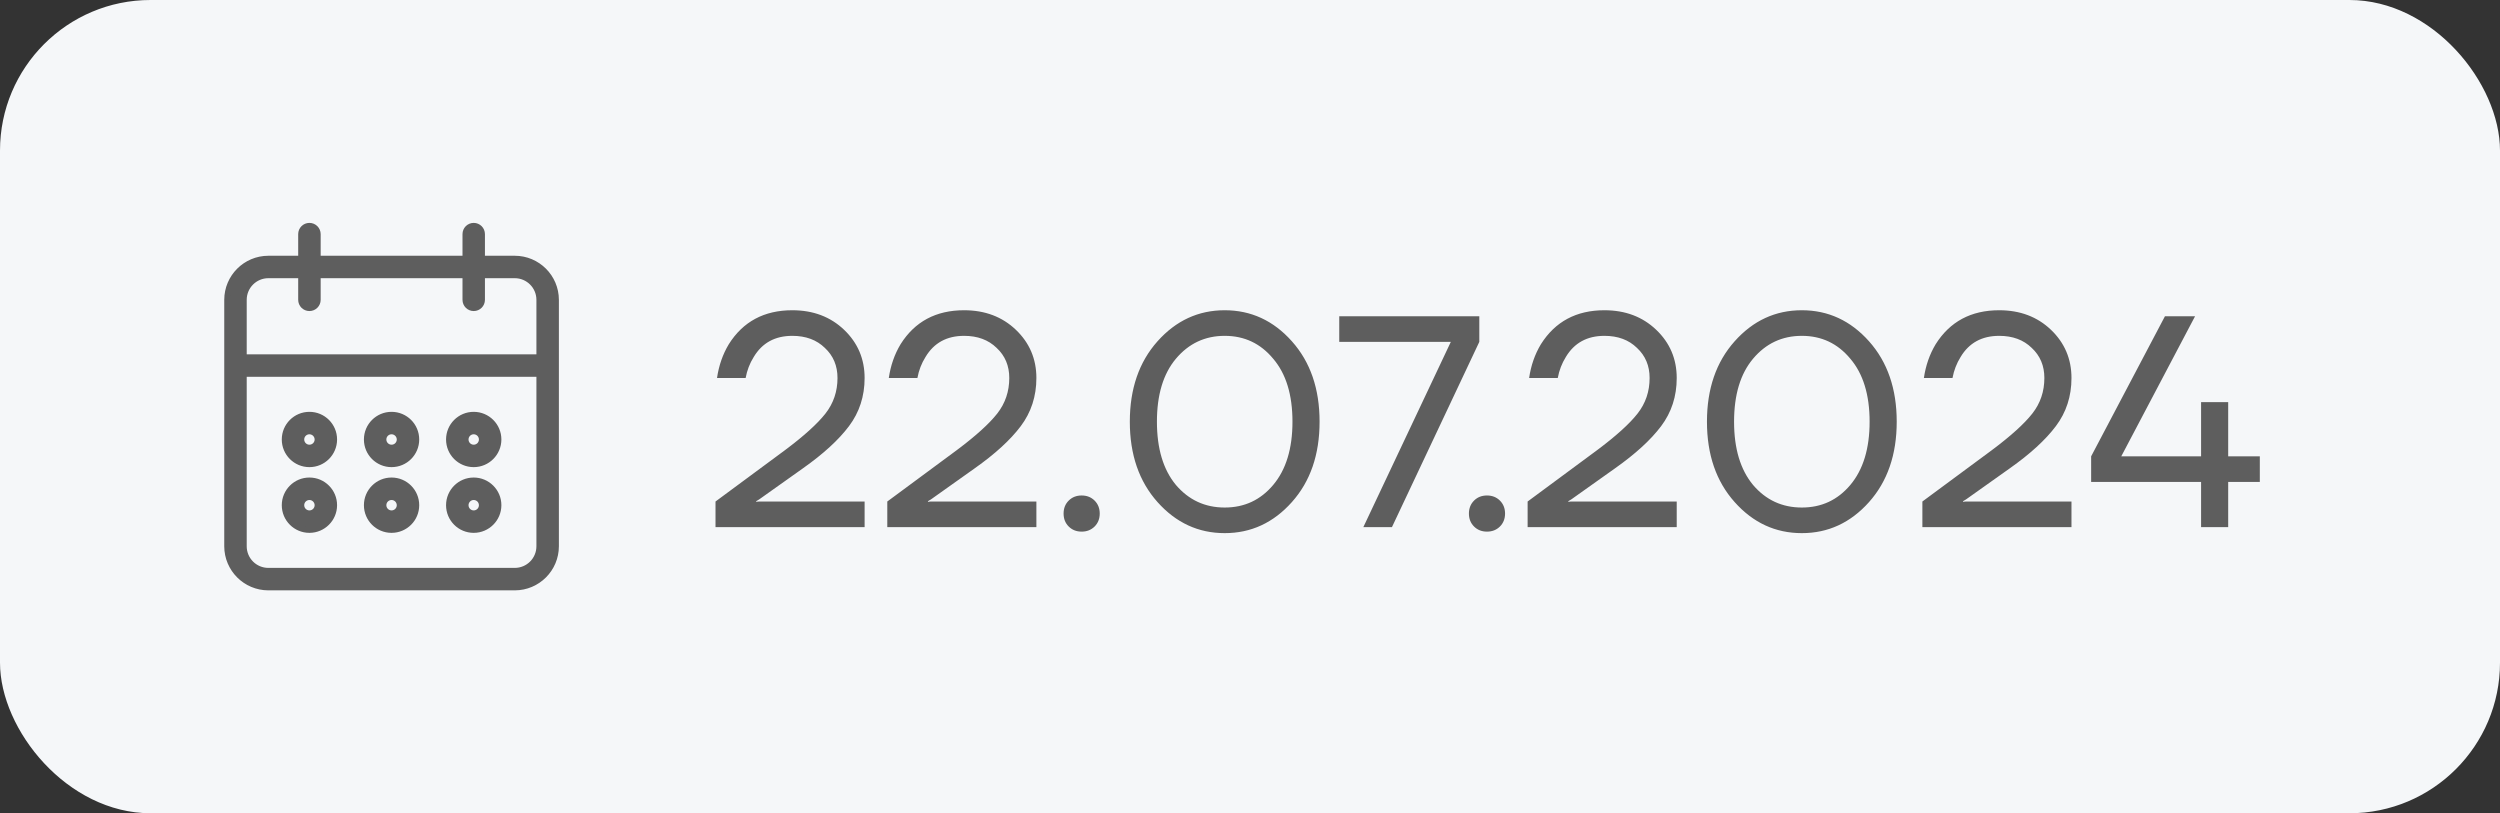 <?xml version="1.0" encoding="UTF-8"?> <svg xmlns="http://www.w3.org/2000/svg" width="83" height="27" viewBox="0 0 83 27" fill="none"><rect x="0" y="0" width="83" height="27" fill="#333333" stroke="none"/><rect width="83" height="27" rx="5" fill="#F5F7F9"></rect><path d="M15.727 17.591C16.179 17.59 16.545 17.224 16.546 16.773C16.546 16.321 16.179 15.954 15.727 15.954C15.275 15.954 14.909 16.321 14.909 16.773C14.909 17.225 15.275 17.591 15.727 17.591ZM15.727 16.5C15.878 16.5 16 16.622 16 16.773C16 16.923 15.878 17.046 15.727 17.046C15.577 17.046 15.455 16.923 15.455 16.773C15.455 16.622 15.577 16.5 15.727 16.5ZM15.727 15.409C16.179 15.409 16.545 15.043 16.546 14.591C16.546 14.139 16.179 13.773 15.727 13.773C15.275 13.773 14.909 14.139 14.909 14.591C14.909 15.043 15.275 15.409 15.727 15.409ZM15.727 14.318C15.878 14.319 16 14.44 16 14.591C16 14.742 15.878 14.864 15.727 14.864C15.577 14.864 15.455 14.742 15.455 14.591C15.455 14.44 15.577 14.318 15.727 14.318ZM17.091 8.591H16V7.773C16 7.622 15.878 7.5 15.727 7.5C15.577 7.5 15.455 7.622 15.455 7.773V8.591H10.546V7.773C10.546 7.622 10.423 7.5 10.273 7.5C10.122 7.5 10 7.622 10 7.773V8.591H8.909C8.156 8.592 7.546 9.202 7.545 9.955V18.136C7.546 18.889 8.156 19.499 8.909 19.5H17.091C17.844 19.499 18.454 18.889 18.455 18.136V9.955C18.454 9.202 17.844 8.592 17.091 8.591ZM17.909 18.136C17.909 18.588 17.543 18.954 17.091 18.954H8.909C8.457 18.954 8.091 18.588 8.091 18.136V12.409H17.909V18.136ZM17.909 11.864H8.091V9.955C8.091 9.503 8.457 9.137 8.909 9.136H10V9.955C10 9.954 10 9.955 10 9.955C10 10.105 10.122 10.227 10.273 10.227C10.273 10.227 10.273 10.227 10.273 10.227C10.423 10.227 10.546 10.105 10.546 9.955V9.136H15.455V9.955C15.455 9.954 15.455 9.955 15.455 9.955C15.455 10.105 15.577 10.227 15.727 10.227C15.727 10.227 15.727 10.227 15.727 10.227C15.878 10.227 16 10.105 16 9.955V9.136H17.091C17.543 9.137 17.909 9.503 17.909 9.955V11.864ZM10.273 17.591C10.724 17.59 11.09 17.224 11.091 16.773C11.091 16.321 10.725 15.954 10.273 15.954C9.821 15.954 9.455 16.321 9.455 16.773C9.455 17.225 9.821 17.591 10.273 17.591ZM10.273 16.5C10.423 16.5 10.545 16.622 10.546 16.773C10.546 16.923 10.423 17.046 10.273 17.046C10.122 17.046 10 16.923 10 16.773C10 16.622 10.122 16.5 10.273 16.5ZM13 17.591C13.452 17.59 13.818 17.224 13.818 16.773C13.818 16.321 13.452 15.954 13 15.954C12.548 15.954 12.182 16.321 12.182 16.773C12.182 17.225 12.548 17.591 13 17.591ZM13 16.5C13.15 16.5 13.272 16.622 13.273 16.773C13.273 16.923 13.151 17.046 13 17.046C12.849 17.046 12.727 16.923 12.727 16.773C12.727 16.622 12.849 16.5 13 16.5ZM13 15.409C13.452 15.409 13.818 15.043 13.818 14.591C13.818 14.139 13.452 13.773 13 13.773C12.548 13.773 12.182 14.139 12.182 14.591C12.182 15.043 12.548 15.409 13 15.409ZM13 14.318C13.15 14.319 13.272 14.44 13.273 14.591C13.273 14.742 13.151 14.864 13 14.864C12.849 14.864 12.727 14.742 12.727 14.591C12.727 14.44 12.849 14.318 13 14.318ZM10.273 15.409C10.724 15.409 11.09 15.043 11.091 14.591C11.091 14.139 10.725 13.773 10.273 13.773C9.821 13.773 9.455 14.139 9.455 14.591C9.455 15.043 9.821 15.409 10.273 15.409ZM10.273 14.318C10.423 14.319 10.545 14.44 10.546 14.591C10.546 14.742 10.423 14.864 10.273 14.864C10.122 14.864 10 14.742 10 14.591C10 14.44 10.122 14.318 10.273 14.318Z" fill="#5E5E5E"></path><path d="M10 9.955V9.136H8.909C8.457 9.137 8.091 9.503 8.091 9.955V11.864H17.909V9.955C17.909 9.503 17.543 9.137 17.091 9.136H16V9.955C16 10.105 15.878 10.227 15.727 10.227M10 9.955C10 9.955 10 9.954 10 9.955ZM10 9.955C10 10.105 10.122 10.227 10.273 10.227M10.273 10.227C10.273 10.227 10.273 10.227 10.273 10.227ZM10.273 10.227C10.423 10.227 10.546 10.105 10.546 9.955V9.136H15.455V9.955M15.455 9.955C15.455 9.955 15.455 9.954 15.455 9.955ZM15.455 9.955C15.455 10.105 15.577 10.227 15.727 10.227M15.727 10.227C15.727 10.227 15.727 10.227 15.727 10.227ZM15.727 17.591C16.179 17.59 16.545 17.224 16.546 16.773C16.546 16.321 16.179 15.954 15.727 15.954C15.275 15.954 14.909 16.321 14.909 16.773C14.909 17.225 15.275 17.591 15.727 17.591ZM15.727 16.5C15.878 16.5 16 16.622 16 16.773C16 16.923 15.878 17.046 15.727 17.046C15.577 17.046 15.455 16.923 15.455 16.773C15.455 16.622 15.577 16.5 15.727 16.5ZM15.727 15.409C16.179 15.409 16.545 15.043 16.546 14.591C16.546 14.139 16.179 13.773 15.727 13.773C15.275 13.773 14.909 14.139 14.909 14.591C14.909 15.043 15.275 15.409 15.727 15.409ZM15.727 14.318C15.878 14.319 16 14.44 16 14.591C16 14.742 15.878 14.864 15.727 14.864C15.577 14.864 15.455 14.742 15.455 14.591C15.455 14.44 15.577 14.318 15.727 14.318ZM17.091 8.591H16V7.773C16 7.622 15.878 7.5 15.727 7.5C15.577 7.5 15.455 7.622 15.455 7.773V8.591H10.546V7.773C10.546 7.622 10.423 7.5 10.273 7.5C10.122 7.5 10 7.622 10 7.773V8.591H8.909C8.156 8.592 7.546 9.202 7.545 9.955V18.136C7.546 18.889 8.156 19.499 8.909 19.5H17.091C17.844 19.499 18.454 18.889 18.455 18.136V9.955C18.454 9.202 17.844 8.592 17.091 8.591ZM17.909 18.136C17.909 18.588 17.543 18.954 17.091 18.954H8.909C8.457 18.954 8.091 18.588 8.091 18.136V12.409H17.909V18.136ZM10.273 17.591C10.724 17.59 11.09 17.224 11.091 16.773C11.091 16.321 10.725 15.954 10.273 15.954C9.821 15.954 9.455 16.321 9.455 16.773C9.455 17.225 9.821 17.591 10.273 17.591ZM10.273 16.5C10.423 16.5 10.545 16.622 10.546 16.773C10.546 16.923 10.423 17.046 10.273 17.046C10.122 17.046 10 16.923 10 16.773C10 16.622 10.122 16.5 10.273 16.5ZM13 17.591C13.452 17.59 13.818 17.224 13.818 16.773C13.818 16.321 13.452 15.954 13 15.954C12.548 15.954 12.182 16.321 12.182 16.773C12.182 17.225 12.548 17.591 13 17.591ZM13 16.5C13.15 16.5 13.272 16.622 13.273 16.773C13.273 16.923 13.151 17.046 13 17.046C12.849 17.046 12.727 16.923 12.727 16.773C12.727 16.622 12.849 16.5 13 16.5ZM13 15.409C13.452 15.409 13.818 15.043 13.818 14.591C13.818 14.139 13.452 13.773 13 13.773C12.548 13.773 12.182 14.139 12.182 14.591C12.182 15.043 12.548 15.409 13 15.409ZM13 14.318C13.15 14.319 13.272 14.44 13.273 14.591C13.273 14.742 13.151 14.864 13 14.864C12.849 14.864 12.727 14.742 12.727 14.591C12.727 14.44 12.849 14.318 13 14.318ZM10.273 15.409C10.724 15.409 11.09 15.043 11.091 14.591C11.091 14.139 10.725 13.773 10.273 13.773C9.821 13.773 9.455 14.139 9.455 14.591C9.455 15.043 9.821 15.409 10.273 15.409ZM10.273 14.318C10.423 14.319 10.545 14.44 10.546 14.591C10.546 14.742 10.423 14.864 10.273 14.864C10.122 14.864 10 14.742 10 14.591C10 14.44 10.122 14.318 10.273 14.318Z" stroke="#5E5E5E" stroke-width="0.2"></path><path d="M23.755 17.5V16.65L26.055 14.95C26.688 14.477 27.138 14.07 27.405 13.73C27.671 13.39 27.805 12.997 27.805 12.55C27.805 12.143 27.665 11.81 27.385 11.55C27.111 11.283 26.751 11.15 26.305 11.15C25.731 11.15 25.305 11.383 25.025 11.85C24.891 12.063 24.801 12.297 24.755 12.55H23.805C23.865 12.137 23.995 11.763 24.195 11.43C24.668 10.677 25.371 10.3 26.305 10.3C26.998 10.3 27.571 10.517 28.025 10.95C28.478 11.383 28.705 11.917 28.705 12.55C28.705 13.157 28.531 13.69 28.185 14.15C27.845 14.603 27.335 15.07 26.655 15.55L25.205 16.58L25.105 16.64V16.66L25.195 16.65H28.705V17.5H23.755ZM29.458 17.5V16.65L31.758 14.95C32.391 14.477 32.841 14.07 33.108 13.73C33.374 13.39 33.508 12.997 33.508 12.55C33.508 12.143 33.368 11.81 33.088 11.55C32.814 11.283 32.454 11.15 32.008 11.15C31.434 11.15 31.008 11.383 30.728 11.85C30.594 12.063 30.504 12.297 30.458 12.55H29.508C29.568 12.137 29.698 11.763 29.898 11.43C30.371 10.677 31.074 10.3 32.008 10.3C32.701 10.3 33.274 10.517 33.728 10.95C34.181 11.383 34.408 11.917 34.408 12.55C34.408 13.157 34.234 13.69 33.888 14.15C33.548 14.603 33.038 15.07 32.358 15.55L30.908 16.58L30.808 16.64V16.66L30.898 16.65H34.408V17.5H29.458ZM35.481 17.48C35.367 17.367 35.311 17.223 35.311 17.05C35.311 16.877 35.367 16.733 35.481 16.62C35.594 16.507 35.737 16.45 35.911 16.45C36.084 16.45 36.227 16.507 36.341 16.62C36.454 16.733 36.511 16.877 36.511 17.05C36.511 17.223 36.454 17.367 36.341 17.48C36.227 17.593 36.084 17.65 35.911 17.65C35.737 17.65 35.594 17.593 35.481 17.48ZM38.43 16.67C37.817 15.983 37.51 15.093 37.51 14C37.51 12.907 37.817 12.017 38.43 11.33C39.044 10.643 39.787 10.3 40.66 10.3C41.534 10.3 42.277 10.643 42.89 11.33C43.504 12.017 43.81 12.907 43.81 14C43.81 15.093 43.504 15.983 42.89 16.67C42.277 17.357 41.534 17.7 40.66 17.7C39.787 17.7 39.044 17.357 38.43 16.67ZM39.04 11.91C38.62 12.41 38.41 13.107 38.41 14C38.41 14.893 38.62 15.593 39.04 16.1C39.467 16.6 40.007 16.85 40.66 16.85C41.314 16.85 41.85 16.6 42.27 16.1C42.697 15.593 42.91 14.893 42.91 14C42.91 13.107 42.697 12.41 42.27 11.91C41.85 11.403 41.314 11.15 40.66 11.15C40.007 11.15 39.467 11.403 39.04 11.91ZM44.463 11.35V10.5H49.113V11.35L46.213 17.5H45.263L48.163 11.36V11.35H44.463ZM48.938 17.48C48.825 17.367 48.768 17.223 48.768 17.05C48.768 16.877 48.825 16.733 48.938 16.62C49.051 16.507 49.194 16.45 49.368 16.45C49.541 16.45 49.684 16.507 49.798 16.62C49.911 16.733 49.968 16.877 49.968 17.05C49.968 17.223 49.911 17.367 49.798 17.48C49.684 17.593 49.541 17.65 49.368 17.65C49.194 17.65 49.051 17.593 48.938 17.48ZM50.717 17.5V16.65L53.017 14.95C53.651 14.477 54.101 14.07 54.367 13.73C54.634 13.39 54.767 12.997 54.767 12.55C54.767 12.143 54.627 11.81 54.347 11.55C54.074 11.283 53.714 11.15 53.267 11.15C52.694 11.15 52.267 11.383 51.987 11.85C51.854 12.063 51.764 12.297 51.718 12.55H50.767C50.827 12.137 50.957 11.763 51.157 11.43C51.631 10.677 52.334 10.3 53.267 10.3C53.961 10.3 54.534 10.517 54.987 10.95C55.441 11.383 55.667 11.917 55.667 12.55C55.667 13.157 55.494 13.69 55.148 14.15C54.807 14.603 54.297 15.07 53.617 15.55L52.167 16.58L52.068 16.64V16.66L52.157 16.65H55.667V17.5H50.717ZM57.591 16.67C56.977 15.983 56.671 15.093 56.671 14C56.671 12.907 56.977 12.017 57.591 11.33C58.204 10.643 58.947 10.3 59.821 10.3C60.694 10.3 61.437 10.643 62.051 11.33C62.664 12.017 62.971 12.907 62.971 14C62.971 15.093 62.664 15.983 62.051 16.67C61.437 17.357 60.694 17.7 59.821 17.7C58.947 17.7 58.204 17.357 57.591 16.67ZM58.201 11.91C57.781 12.41 57.571 13.107 57.571 14C57.571 14.893 57.781 15.593 58.201 16.1C58.627 16.6 59.167 16.85 59.821 16.85C60.474 16.85 61.011 16.6 61.431 16.1C61.857 15.593 62.071 14.893 62.071 14C62.071 13.107 61.857 12.41 61.431 11.91C61.011 11.403 60.474 11.15 59.821 11.15C59.167 11.15 58.627 11.403 58.201 11.91ZM63.823 17.5V16.65L66.123 14.95C66.756 14.477 67.206 14.07 67.473 13.73C67.74 13.39 67.873 12.997 67.873 12.55C67.873 12.143 67.733 11.81 67.453 11.55C67.18 11.283 66.82 11.15 66.373 11.15C65.8 11.15 65.373 11.383 65.093 11.85C64.96 12.063 64.87 12.297 64.823 12.55H63.873C63.933 12.137 64.063 11.763 64.263 11.43C64.736 10.677 65.44 10.3 66.373 10.3C67.066 10.3 67.64 10.517 68.093 10.95C68.546 11.383 68.773 11.917 68.773 12.55C68.773 13.157 68.6 13.69 68.253 14.15C67.913 14.603 67.403 15.07 66.723 15.55L65.273 16.58L65.173 16.64V16.66L65.263 16.65H68.773V17.5H63.823ZM69.426 16V15.15L71.876 10.5H72.876L70.426 15.15H73.076V13.35H73.126H73.976V15.15H75.026V16H73.976V17.5H73.076V16H69.426Z" fill="#5E5E5E"></path></svg> 